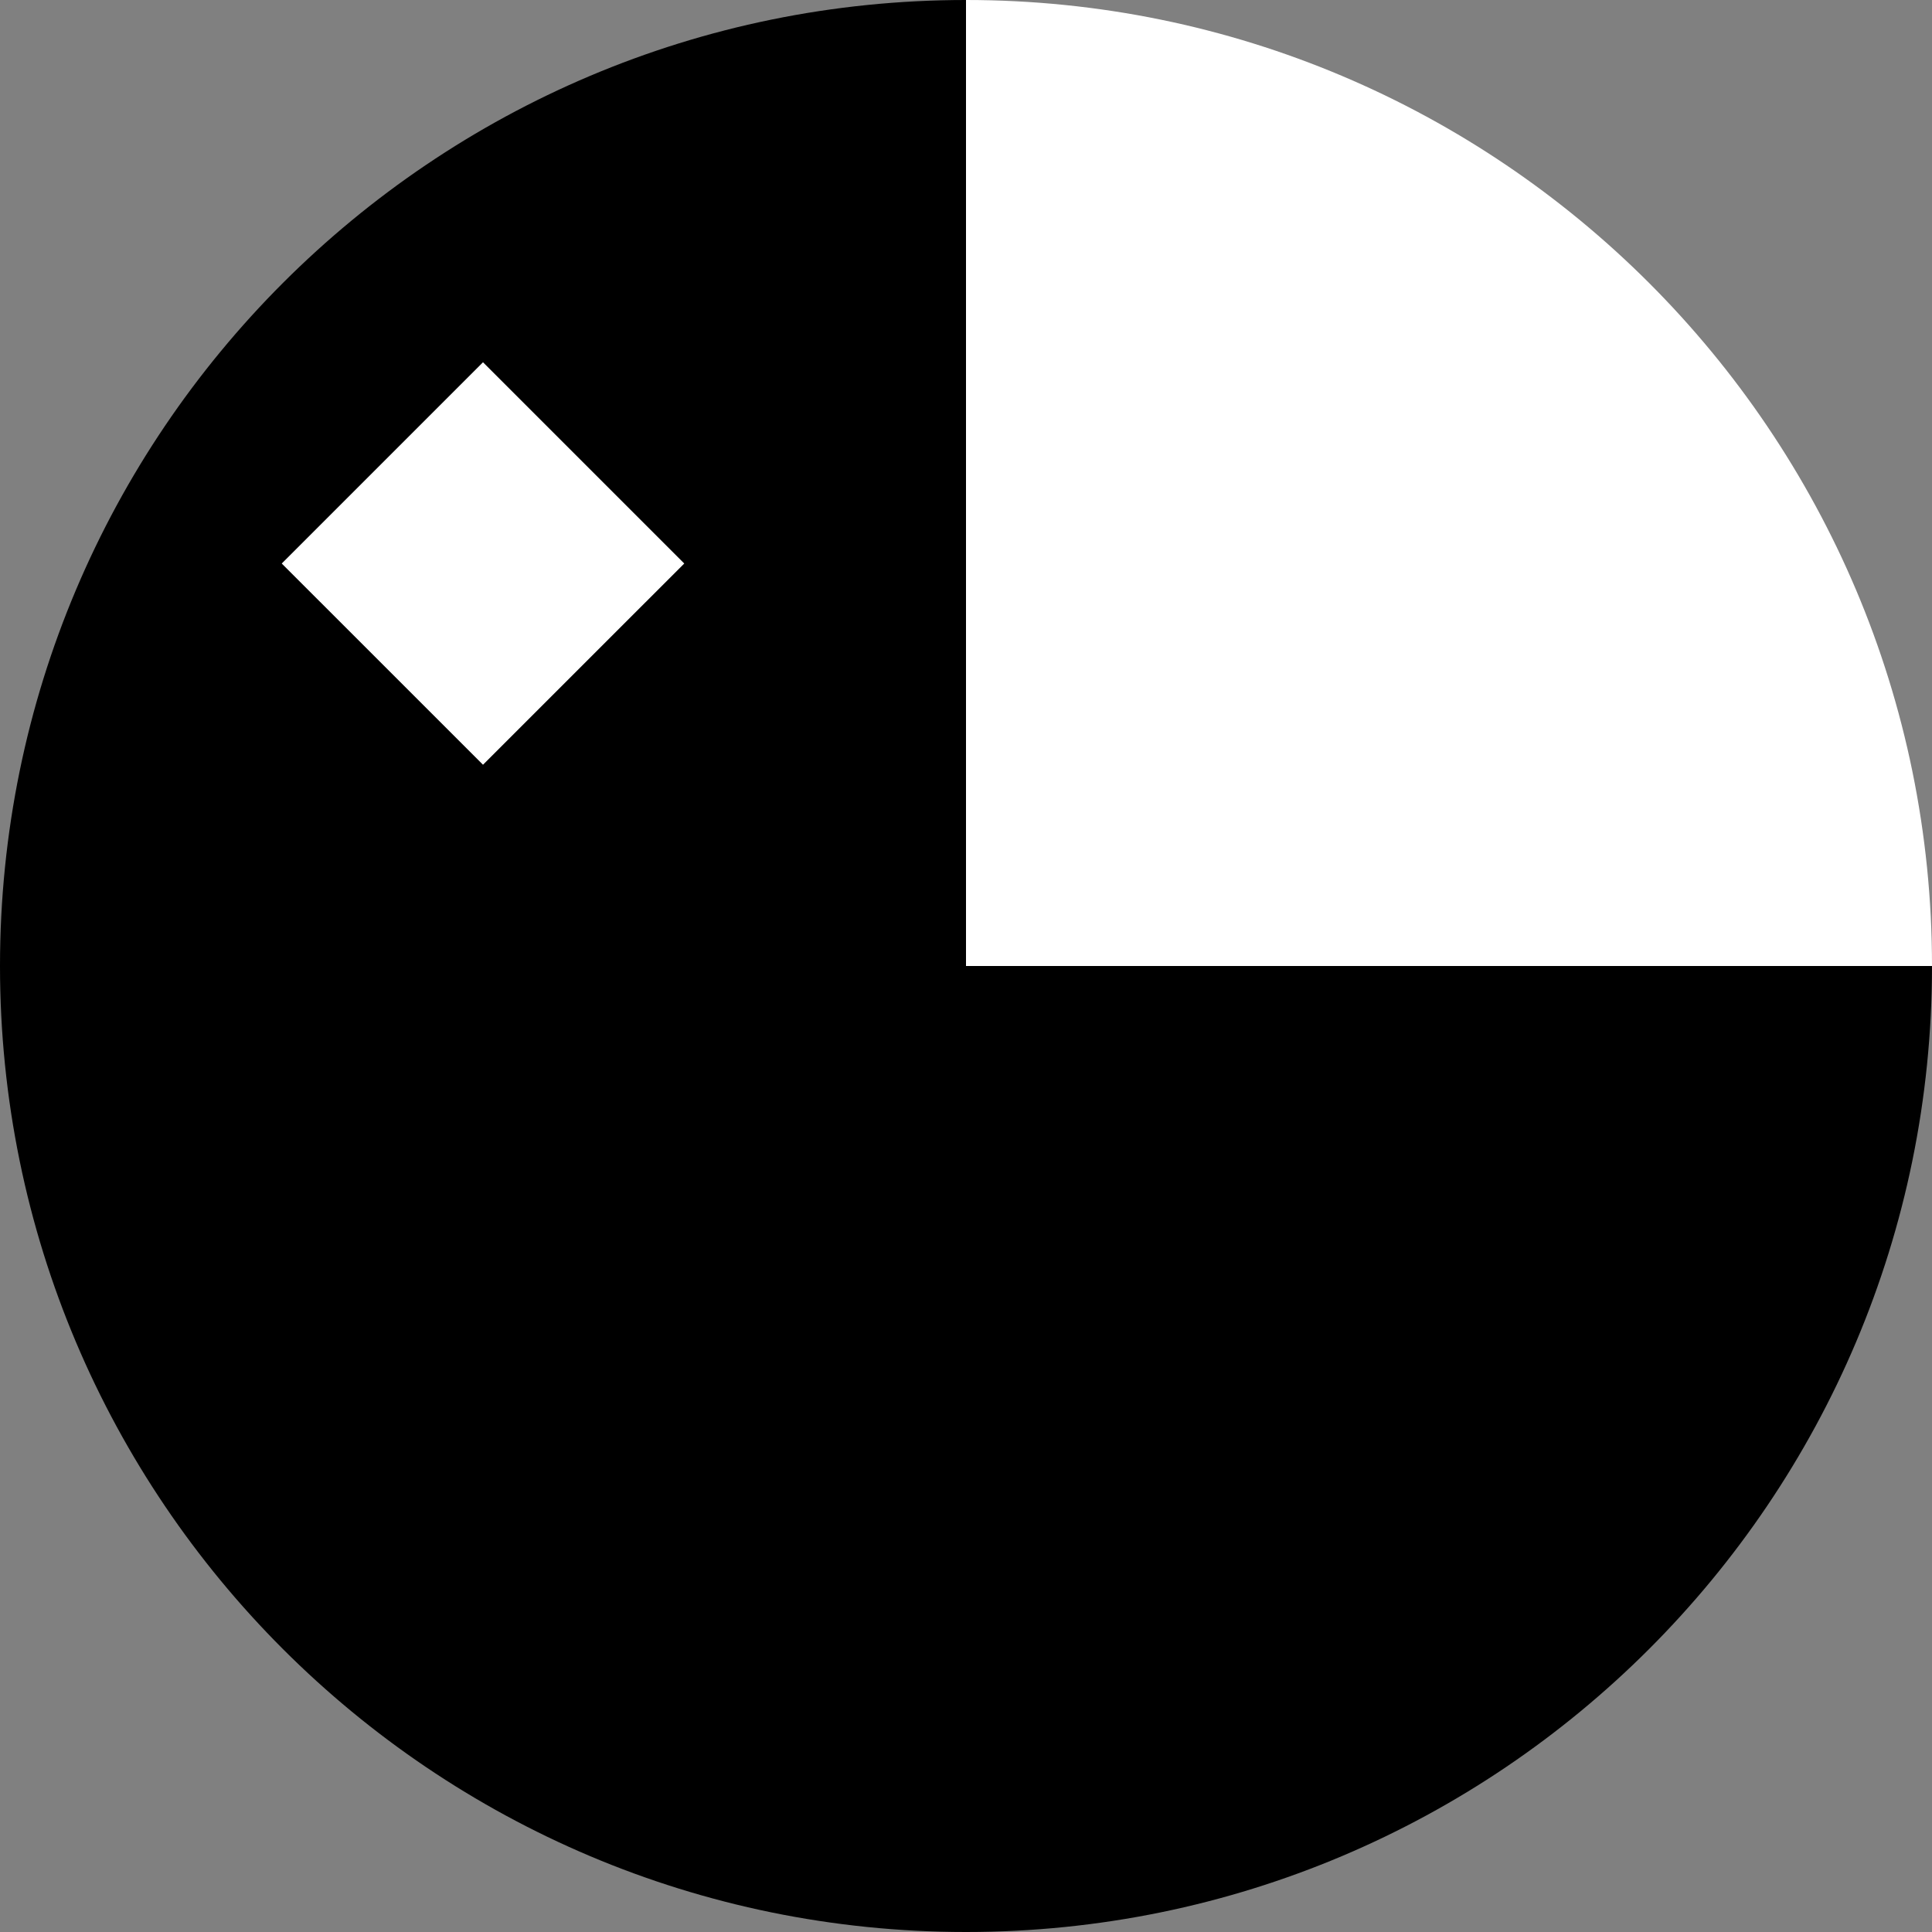 <svg width="64" height="64" viewBox="0 0 64 64" fill="none" xmlns="http://www.w3.org/2000/svg">
<rect x="0" y="0" width="64" height="64" fill="#808080" stroke="none"/>
<g clip-path="url(#clip0_6_485)">
<path d="M64 32C64 49.673 49.673 64 32 64C14.327 64 0 49.673 0 32H64Z" fill="#F0263C" style="fill:#F0263C;fill:color(display-p3 0.941 0.149 0.235);fill-opacity:1;"/>
<path d="M64 32C64 14.327 49.673 0 32 0V32H64Z" fill="white" style="fill:white;fill-opacity:1;"/>
<path d="M32 0C14.327 0 0 14.327 0 32H32V0Z" fill="#2D25C5" style="fill:#2D25C5;fill:color(display-p3 0.176 0.145 0.772);fill-opacity:1;"/>
<path d="M16 12L9.333 18.667L16 25.333L22.667 18.667L16 12Z" fill="white" style="fill:white;fill-opacity:1;"/>
</g>
<defs>
<clipPath id="clip0_6_485">
<rect width="64" height="64" fill="white" style="fill:white;fill-opacity:1;"/>
</clipPath>
</defs>
</svg>
